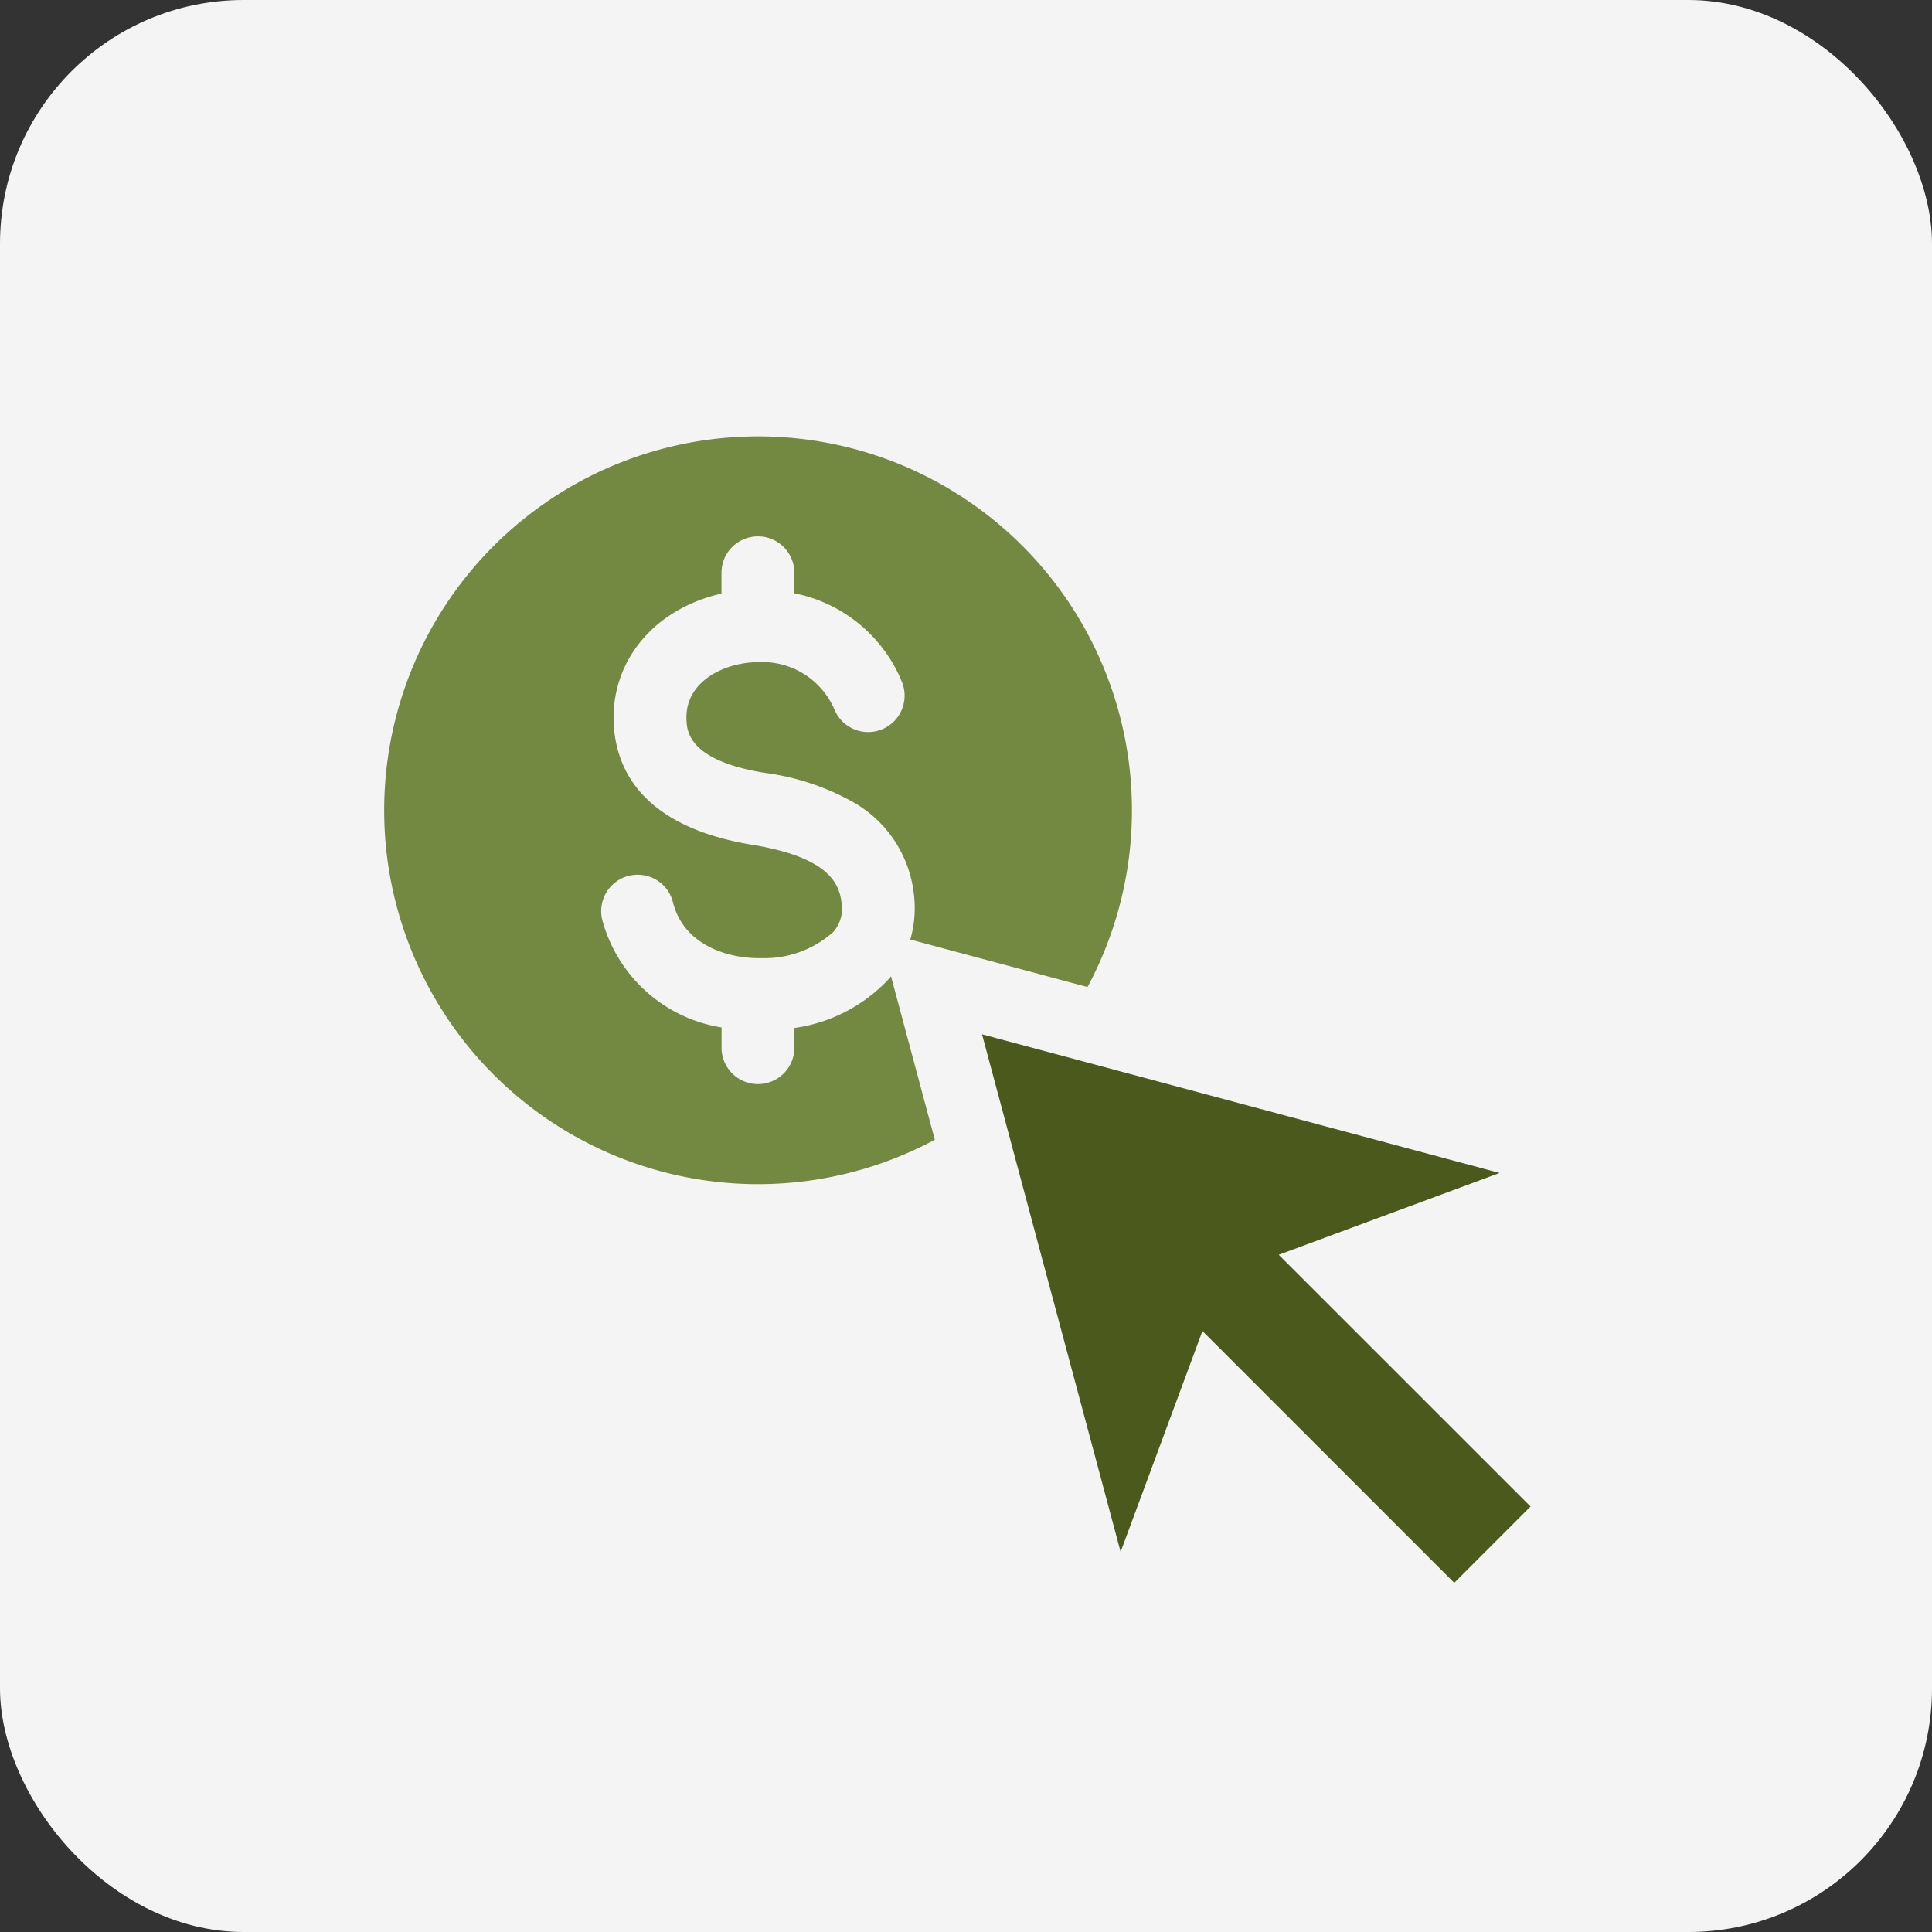 <svg xmlns="http://www.w3.org/2000/svg" xmlns:xlink="http://www.w3.org/1999/xlink" width="111" height="111" viewBox="0 0 111 111">
  <rect x="0" y="0" width="111" height="111" fill="#333333" stroke="none"/>
  <defs>
    <clipPath id="clip-path">
      <rect id="Rectangle_311" data-name="Rectangle 311" width="66" height="66" transform="translate(-0.271 -0.271)" fill="none"/>
    </clipPath>
  </defs>
  <g id="Group_7781" data-name="Group 7781" transform="translate(-718 -1312)">
    <rect id="Rectangle_309" data-name="Rectangle 309" width="111" height="111" rx="14" transform="translate(718 1312)" fill="#f4f4f4"/>
    <g id="Group_2139" data-name="Group 2139" transform="translate(740.101 1337.104)">
      <g id="Group_2138" data-name="Group 2138" transform="translate(0.17 0.167)" clip-path="url(#clip-path)">
        <path id="Path_2210" data-name="Path 2210" d="M19.4,35.13v-1.16a8.486,8.486,0,0,1-6.854-6.174,2.093,2.093,0,1,1,4.062-1.013c.61,2.442,3.135,3.253,5.117,3.206a5.915,5.915,0,0,0,4.1-1.51,2.041,2.041,0,0,0,.466-1.691c-.143-1.174-.853-2.61-5.118-3.31-6.358-1.044-7.842-4.359-7.969-6.956-.174-3.594,2.313-6.6,6.191-7.478h0V7.849a2.093,2.093,0,1,1,4.187,0V9.026a8.45,8.45,0,0,1,6.183,5.1,2.094,2.094,0,0,1-3.861,1.621,4.512,4.512,0,0,0-4.367-2.766.413.413,0,0,1-.048,0h-.029a5.692,5.692,0,0,0-1.142.138c-1.478.335-3.025,1.349-2.934,3.191.03.633.111,2.315,4.464,3.029a14.175,14.175,0,0,1,5.126,1.694,6.953,6.953,0,0,1,3.47,5.244,6.545,6.545,0,0,1-.2,2.643l10.181,2.728a21.481,21.481,0,1,0-8.774,8.774l-2.516-9.39q-.073.091-.15.179A9.153,9.153,0,0,1,23.584,34V35.13a2.093,2.093,0,1,1-4.187,0" transform="translate(-0.214 -0.211)" fill="#738942" fill-rule="evenodd"/>
        <path id="Path_2211" data-name="Path 2211" d="M294.2,298.585l-14.467-14.467-4.7,12.687L267.07,267.07l29.735,7.967-12.687,4.7L298.584,294.2Z" transform="translate(-232.92 -232.917)" fill="#4b5a1c" fill-rule="evenodd"/>
      </g>
    </g>
  </g>
</svg>
